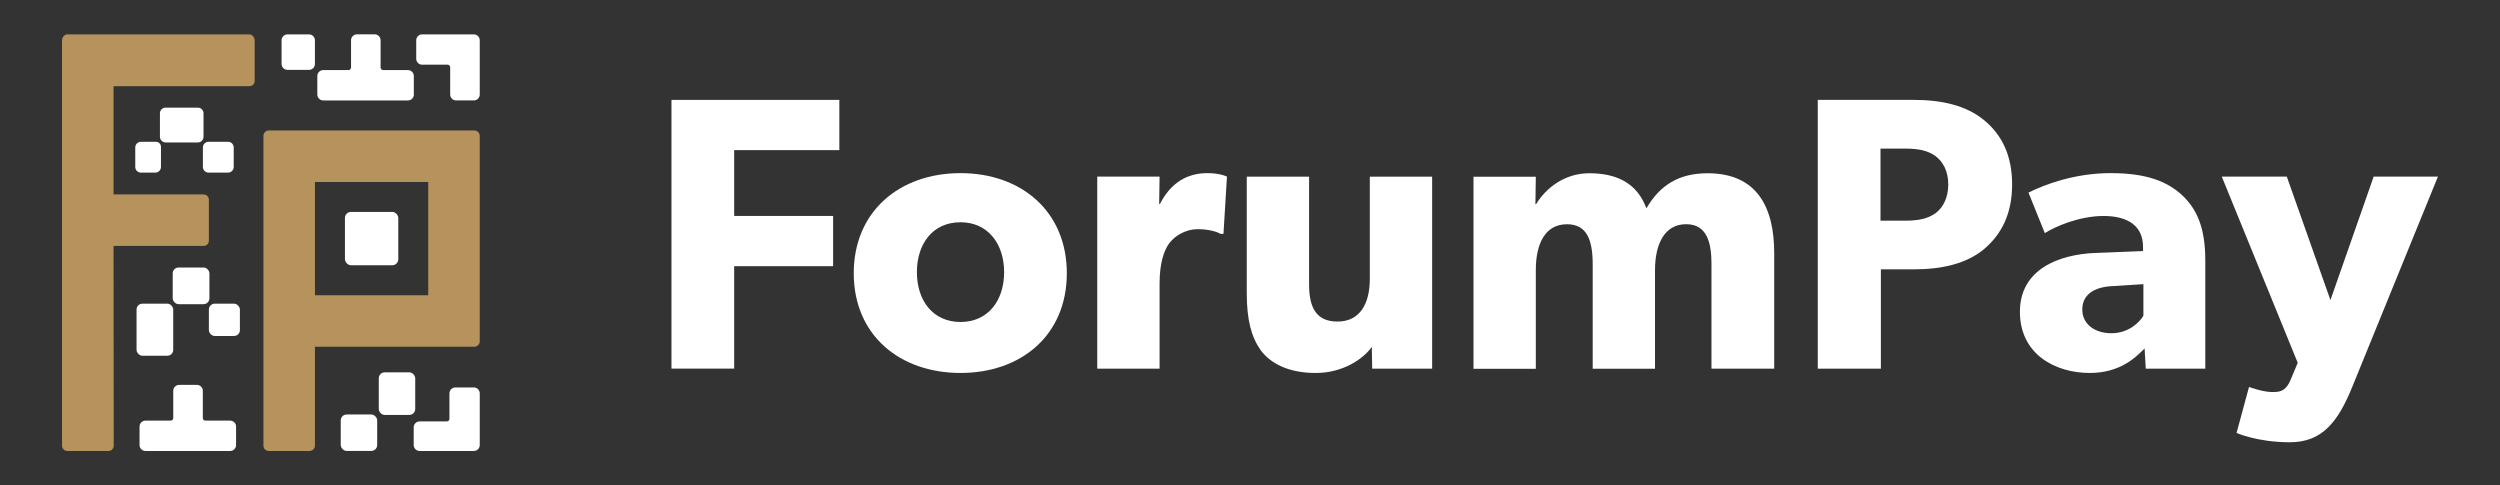 <?xml version="1.0" encoding="UTF-8"?>
<svg id="Capa_1" data-name="Capa 1" xmlns="http://www.w3.org/2000/svg" viewBox="0 0 602.14 116.91">
  <rect x="0" y="0" width="602.14" height="116.91" fill="#333333" stroke="none"/>
  <defs>
    <style>
      .cls-1 {
        fill: #b6935c;
      }

      .cls-1, .cls-2 {
        stroke-width: 0px;
      }

      .cls-2 {
        fill: #fff;
      }
    </style>
  </defs>
  <g>
    <path class="cls-2" d="m202.16,36.16h-25.33v15.85h23.83v12.1h-23.83v24.67h-15.1V24.06h40.43v12.1Z"/>
    <path class="cls-2" d="m231.34,89.83c-14.63,0-25.71-9.1-25.71-24.02s11.07-24.11,25.71-24.11,25.61,9.2,25.61,24.11-10.97,24.02-25.61,24.02Zm0-36.3c-6.66,0-10.5,5.16-10.5,12.01s3.85,12.01,10.5,12.01,10.51-5.16,10.51-12.01-3.94-12.01-10.51-12.01Z"/>
    <path class="cls-2" d="m294.67,56.33h-.65c-.84-.47-2.82-1.13-5.45-1.13-3.37,0-5.81,1.88-6.94,3.38s-2.34,4.5-2.34,9.67v20.54h-15.01v-46.25h15.01l-.1,6.57h.19c2.63-5.07,6.47-7.41,11.45-7.41,3.1,0,4.69.84,4.69.84l-.84,13.79Z"/>
    <path class="cls-2" d="m344.95,88.8h-14.45l-.09-5.25c-1.97,2.81-6.85,6.28-13.51,6.28s-10.88-2.34-13.23-5.44c-2.25-3.19-3.38-7.22-3.38-13.88v-27.96h15.01v25.89c0,5.35,1.5,9.01,6.85,9.01s7.78-4.22,7.78-10.32v-24.58h15.01v46.25Z"/>
    <path class="cls-2" d="m427.33,88.8h-15.11v-25.14c0-4.97-.94-9.66-6.1-9.66s-7.5,4.69-7.5,11.07v23.74h-15.01v-25.14c0-5.72-1.31-9.66-6.19-9.66-5.26,0-7.51,4.69-7.51,11.07v23.74h-15.01v-46.25h15.01l-.1,6.66.19-.09c2.34-3.85,6.85-7.41,12.76-7.41,6.38,0,11.45,2.16,13.79,8.44,3.28-5.63,7.89-8.44,14.73-8.44,11.82,0,16.05,8.07,16.05,19.23v27.86Z"/>
    <path class="cls-2" d="m477.89,59.99c-4.31,3.57-10.23,4.88-16.89,4.88h-7.98v23.92h-15.2V24.06h23.17c6.66,0,12.57,1.32,16.89,4.88s6.75,8.54,6.75,15.48-2.44,11.92-6.75,15.57Zm-11.73-22.42c-1.88-1.31-4.03-1.78-7.32-1.78h-5.91v17.36h5.91c3.28,0,5.44-.47,7.32-1.78,1.78-1.31,3.09-3.66,3.09-6.94s-1.31-5.53-3.09-6.85Z"/>
    <path class="cls-2" d="m531.18,88.8h-14.36l-.28-4.88c-1.97,1.97-5.72,5.91-13.23,5.91-8.16,0-16.8-4.41-16.8-14.73s9.47-13.79,18.01-14.17l11.64-.47v-1.03c0-4.88-3.48-7.41-9.48-7.41s-11.82,2.63-14.17,4.13l-3.94-9.76c3.94-1.97,11.16-4.69,19.79-4.69s13.6,1.97,17.26,5.35c3.57,3.38,5.54,7.88,5.54,15.67v26.08Zm-14.92-20.36l-7.41.47c-4.6.19-7.32,2.16-7.32,5.63s2.91,5.72,7.03,5.72,6.76-2.63,7.69-4.22v-7.6Z"/>
    <path class="cls-2" d="m587.19,42.54l-20.64,50.66c-3.37,8.25-7.12,13.32-15.01,13.32s-12.85-2.25-12.85-2.25l3-11.07s3.28,1.22,5.53,1.22c1.69,0,3.28,0,4.51-3l1.69-4.04-18.29-44.84h15.66l10.51,29.74,10.41-29.74h15.48Z"/>
  </g>
  <g>
    <path class="cls-1" d="m63.45,32.73v74.61c0,.71.57,1.28,1.28,1.28h9.82c.72,0,1.31-.59,1.31-1.31v-23.79h38.38c.72,0,1.31-.59,1.31-1.31v-49.48c0-.72-.59-1.31-1.31-1.31h-49.48c-.72,0-1.31.59-1.31,1.31Zm12.41,11.1h27.28v27.28h-27.28v-27.28Z"/>
    <path class="cls-1" d="m26.11,108.62h-9.89c-.71,0-1.28-.57-1.28-1.28V9.74c0-.71.57-1.46,1.28-1.46h43.84c.71,0,1.28.75,1.28,1.46v9.74c0,.71-.57,1.28-1.28,1.28H27.35v26.07h21.68c.71,0,1.28.57,1.28,1.28v9.85c0,.71-.57,1.28-1.28,1.28h-21.68l.04,48.11c0,.71-.57,1.28-1.28,1.28Z"/>
    <path class="cls-2" d="m39.91,34.31h7.75c.75,0,1.36-.61,1.36-1.36v-5.66c0-.75-.61-1.36-1.36-1.36h-7.78c-.75,0-1.36.61-1.36,1.36v5.63c0,.77.62,1.39,1.39,1.39Z"/>
    <path class="cls-2" d="m50.23,34.15h4.7c.75,0,1.36.61,1.36,1.36v4.7c0,.75-.61,1.36-1.36,1.36h-4.7c-.75,0-1.36-.61-1.36-1.36v-4.7c0-.75.61-1.36,1.36-1.36Z"/>
    <path class="cls-2" d="m33.94,41.57h3.47c.75,0,1.36-.61,1.36-1.36v-4.85c0-.66-.54-1.21-1.21-1.21h-3.62c-.75,0-1.36.61-1.36,1.36v4.7c0,.75.61,1.36,1.36,1.36Z"/>
    <rect class="cls-2" x="50.31" y="73.14" width="7.47" height="7.78" rx="1.41" ry="1.41"/>
    <rect class="cls-2" x="91.23" y="89.68" width="8.78" height="10.26" rx="1.43" ry="1.43"/>
    <rect class="cls-2" x="82.07" y="99.83" width="8.78" height="8.78" rx="1.43" ry="1.43"/>
    <path class="cls-2" d="m114.13,8.28h-12.46c-.78,0-1.42.64-1.42,1.42v4.46c0,.78.64,1.42,1.42,1.42h6.14c.34,0,.62.28.62.62v6.57c0,.78.64,1.42,1.42,1.42h4.28c.78,0,1.42-.64,1.42-1.42v-13.07c0-.78-.64-1.42-1.42-1.42Z"/>
    <path class="cls-2" d="m99.67,22.77v-4.47c0-.78-.64-1.42-1.42-1.42h-5.96c-.34,0-.62-.28-.62-.62v-6.57c0-.78-.64-1.42-1.42-1.42h-4.28c-.78,0-1.42.64-1.42,1.42v6.57c0,.34-.28.62-.62.62h-6.08c-.78,0-1.42.64-1.42,1.42v4.47c0,.78.64,1.42,1.42,1.42h20.41c.78,0,1.42-.64,1.42-1.42Z"/>
    <path class="cls-2" d="m55.43,101.31h-5.96c-.34,0-.62-.28-.62-.62v-6.57c0-.78-.64-1.42-1.42-1.42h-4.28c-.78,0-1.42.64-1.42,1.42v6.57c0,.34-.28.62-.62.62h-6.08c-.78,0-1.42.64-1.42,1.42v4.47c0,.78.64,1.42,1.42,1.42h20.41c.78,0,1.42-.64,1.42-1.42v-4.47c0-.78-.64-1.42-1.42-1.42Z"/>
    <rect class="cls-2" x="32.89" y="73.14" width="8.83" height="12.54" rx="1.41" ry="1.41"/>
    <rect class="cls-2" x="41.6" y="64.43" width="8.84" height="8.83" rx="1.41" ry="1.41"/>
    <path class="cls-2" d="m69.24,8.28h5.19c.78,0,1.42.64,1.42,1.42v5.71c0,.78-.64,1.42-1.42,1.42h-5.19c-.78,0-1.42-.64-1.42-1.42v-5.71c0-.78.64-1.42,1.42-1.42Z"/>
    <rect class="cls-2" x="83.08" y="51.04" width="12.85" height="12.85" rx="1.46" ry="1.46"/>
    <path class="cls-2" d="m114.13,93.32h-4.46c-.78,0-1.42.64-1.42,1.42v6.14c0,.34-.28.62-.62.62h-6.57c-.78,0-1.42.64-1.42,1.42v4.28c0,.78.64,1.42,1.42,1.42h13.07c.78,0,1.42-.64,1.42-1.42v-12.46c0-.78-.64-1.42-1.42-1.42Z"/>
  </g>
</svg>